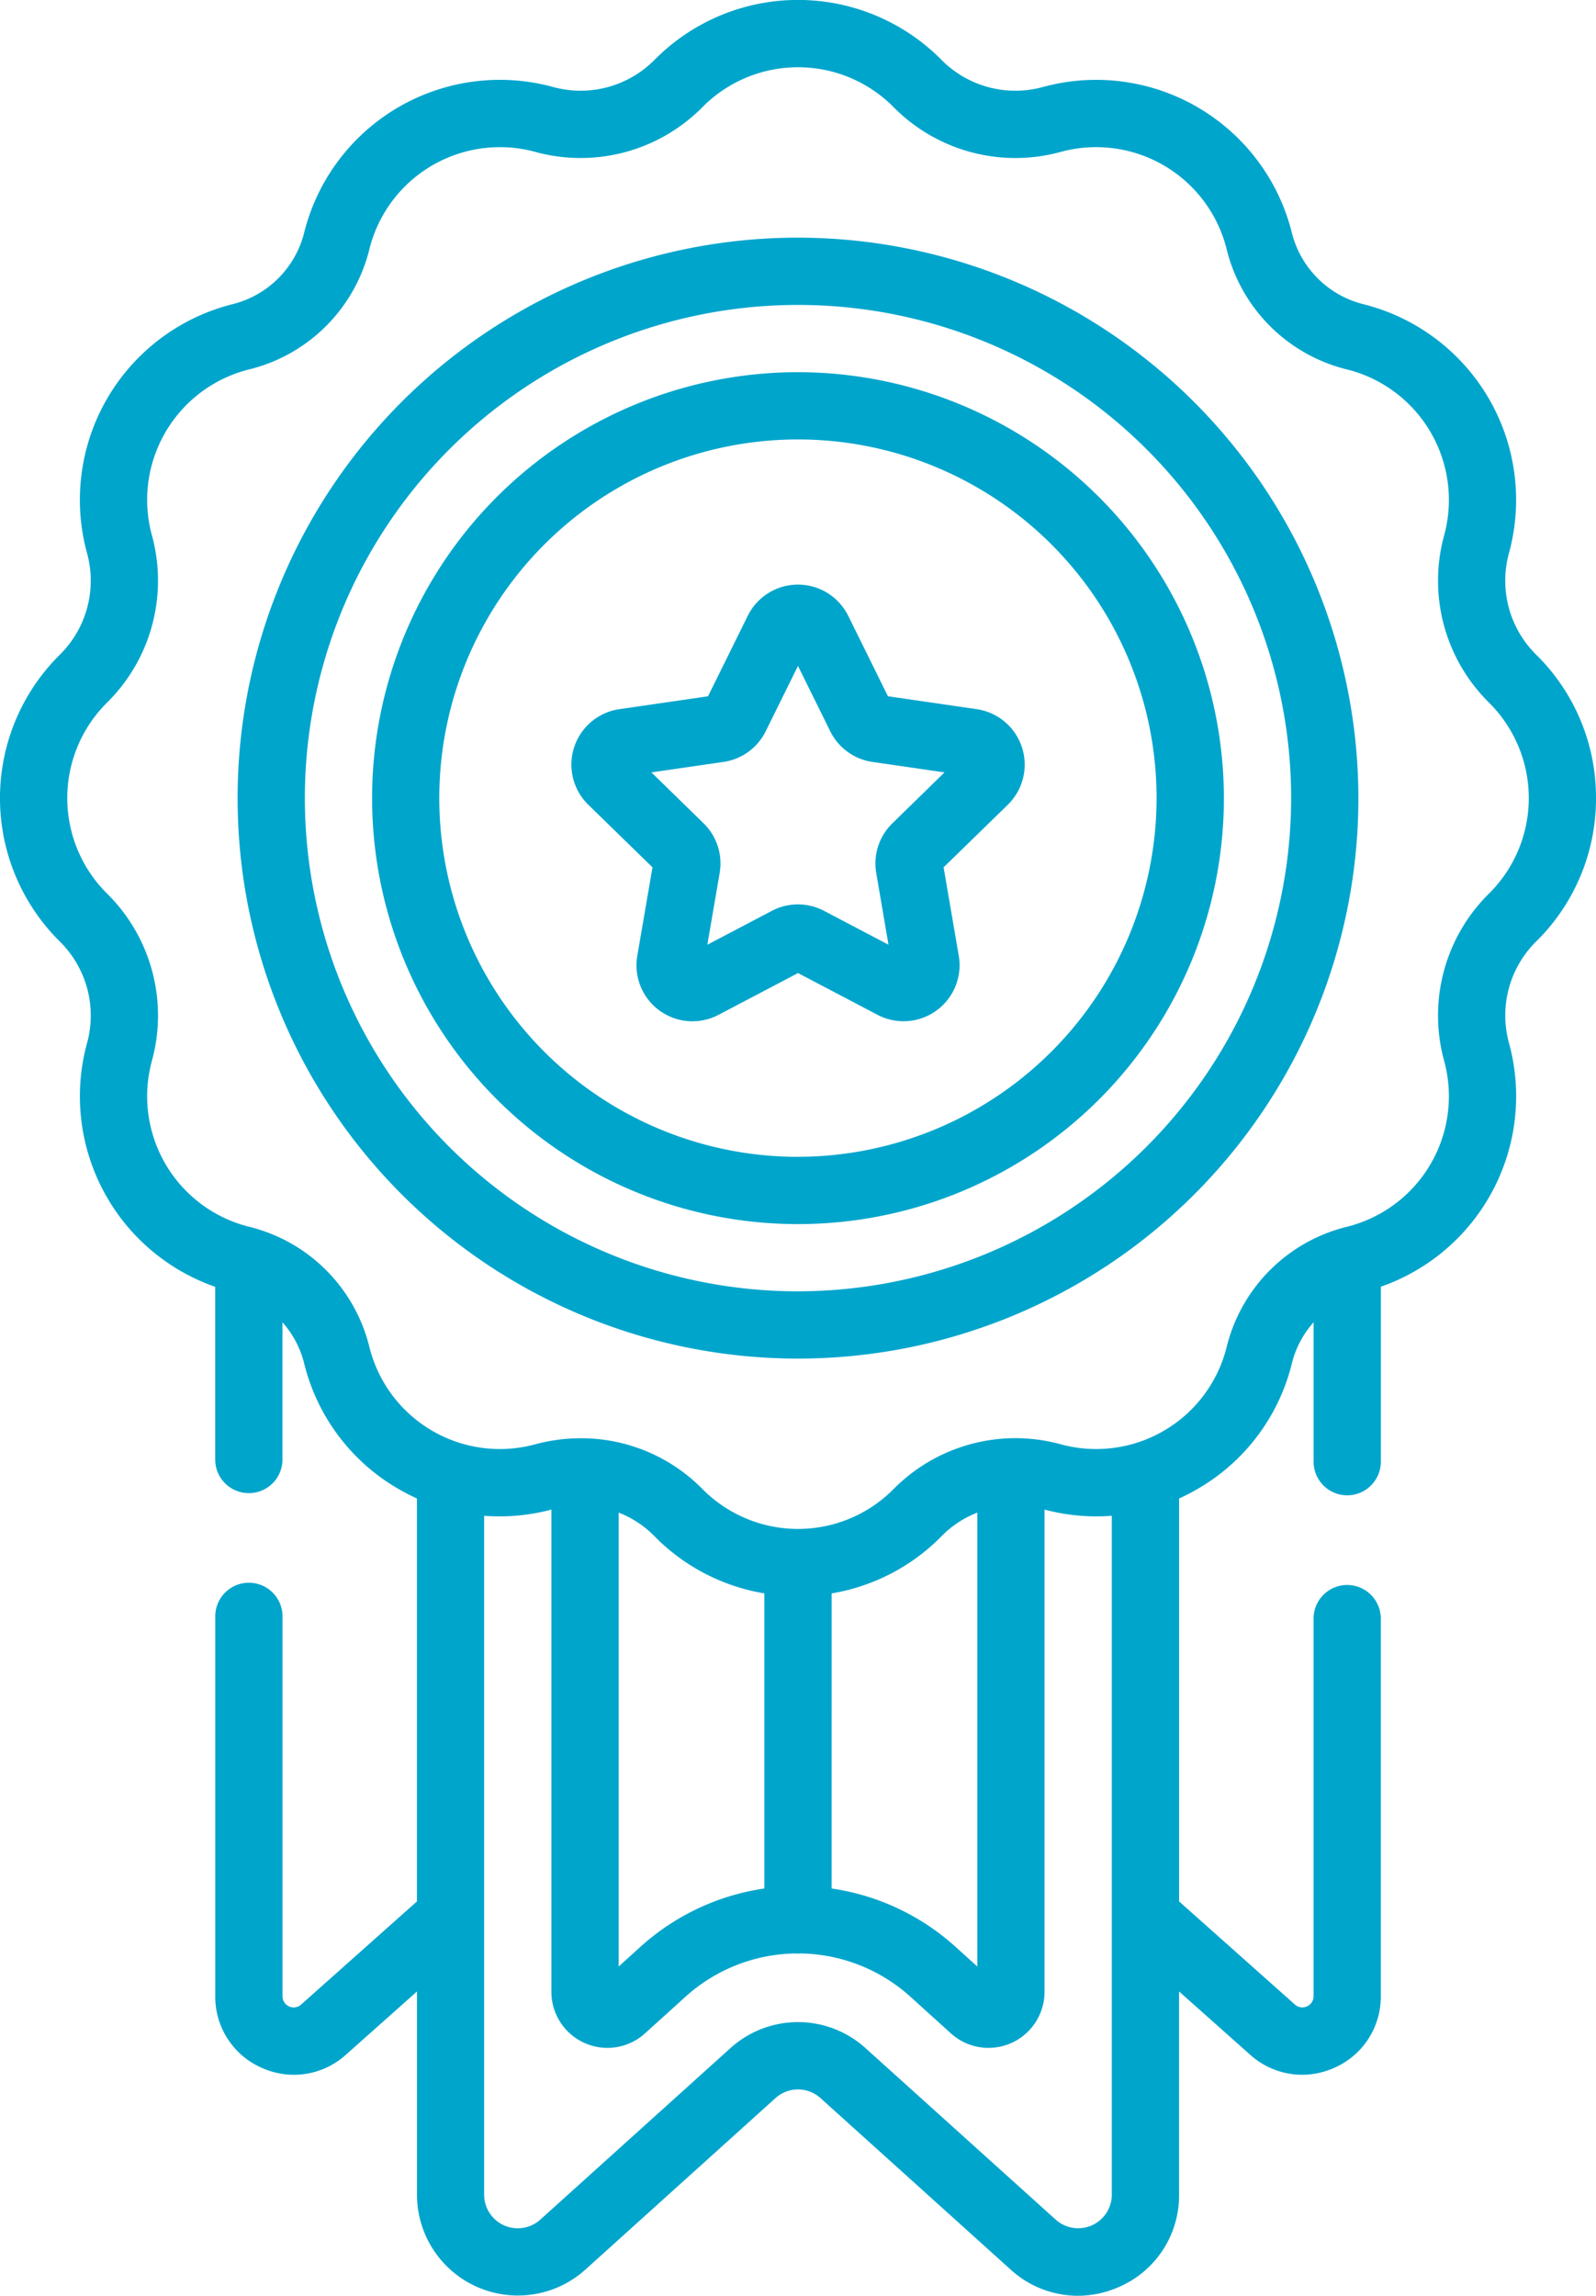 <svg xmlns="http://www.w3.org/2000/svg" width="128.628" height="184.997" viewBox="0 0 128.628 184.997"><defs><style>.a{fill:#00a5cc;}</style></defs><path class="a" d="M176.168,53a45.164,45.164,0,1,0,45.164,45.164A45.215,45.215,0,0,0,176.168,53Zm0,84.909a39.744,39.744,0,1,1,39.744-39.744A39.79,39.79,0,0,1,176.168,137.907Z" transform="translate(-111.854 -33.849)"/><path class="a" d="M195.328,83a34.325,34.325,0,1,0,34.325,34.325A34.364,34.364,0,0,0,195.328,83Zm0,63.23a28.905,28.905,0,1,1,28.9-28.905A28.938,28.938,0,0,1,195.328,146.227Z" transform="translate(-131.014 -53.008)"/><path class="a" d="M206.633,64.314a16.136,16.136,0,0,0-4.865-11.6,8.382,8.382,0,0,1-2.139-8.181,16.256,16.256,0,0,0-11.778-20.028,7.929,7.929,0,0,1-5.725-5.725A16.256,16.256,0,0,0,162.1,7a8.381,8.381,0,0,1-8.181-2.138,16.256,16.256,0,0,0-23.2,0A8.383,8.383,0,0,1,122.54,7a16.255,16.255,0,0,0-20.028,11.778,7.929,7.929,0,0,1-5.725,5.725A16.256,16.256,0,0,0,85.009,44.535a8.382,8.382,0,0,1-2.138,8.18,16.256,16.256,0,0,0,0,23.2,8.382,8.382,0,0,1,2.139,8.181,16.253,16.253,0,0,0,10.34,19.6v13.916a2.71,2.71,0,1,0,5.42,0V106.553a7.819,7.819,0,0,1,1.743,3.292,16.123,16.123,0,0,0,7.65,10.165q.709.409,1.445.743v32.47l-9.335,8.311a.9.9,0,0,1-1.5-.675V130.252a2.71,2.71,0,0,0-5.42,0v30.606a6.251,6.251,0,0,0,3.735,5.769,6.374,6.374,0,0,0,2.611.566,6.266,6.266,0,0,0,4.181-1.613l5.731-5.1v16.38a8.131,8.131,0,0,0,13.577,6.028L140.5,169.074a2.708,2.708,0,0,1,3.636,0l15.317,13.813A8.055,8.055,0,0,0,164.868,185a8.208,8.208,0,0,0,3.339-.718,8.026,8.026,0,0,0,4.823-7.419V160.478l5.732,5.1a6.266,6.266,0,0,0,4.181,1.613,6.371,6.371,0,0,0,2.611-.566,6.251,6.251,0,0,0,3.735-5.769V130.433a2.71,2.71,0,0,0-5.42,0v30.426a.9.9,0,0,1-1.5.675l-9.336-8.312V120.753q.735-.333,1.445-.743a16.119,16.119,0,0,0,7.65-10.166,7.817,7.817,0,0,1,1.744-3.293v11.236a2.71,2.71,0,0,0,5.42,0v-14.1a16.254,16.254,0,0,0,10.339-19.6,8.382,8.382,0,0,1,2.138-8.18A16.134,16.134,0,0,0,206.633,64.314ZM167.611,176.86a2.711,2.711,0,0,1-4.528,2L147.767,165.05a8.114,8.114,0,0,0-10.9,0l-15.316,13.813a2.711,2.711,0,0,1-4.528-2V122.148a16.27,16.27,0,0,0,5.42-.5v38.859a4.516,4.516,0,0,0,7.547,3.348l3.232-2.925a13.511,13.511,0,0,1,8.885-3.515c.069.005.138.01.209.01s.139-.005.208-.01a13.512,13.512,0,0,1,8.885,3.515l3.232,2.925a4.516,4.516,0,0,0,7.547-3.348v-38.86a16.269,16.269,0,0,0,5.42.5V176.86ZM145.029,128.4a16.121,16.121,0,0,0,8.888-4.638,8.09,8.09,0,0,1,2.854-1.869V158.47l-1.722-1.559a18.938,18.938,0,0,0-10.021-4.729Zm-5.42,23.781a18.941,18.941,0,0,0-10.021,4.729l-1.722,1.559V121.892a8.091,8.091,0,0,1,2.854,1.87,16.116,16.116,0,0,0,8.888,4.638Zm58.36-80.136A13.808,13.808,0,0,0,194.4,85.509a10.836,10.836,0,0,1-7.852,13.351,13.232,13.232,0,0,0-9.68,9.68,10.836,10.836,0,0,1-13.351,7.851,13.808,13.808,0,0,0-13.464,3.572,10.837,10.837,0,0,1-15.463,0,13.7,13.7,0,0,0-9.783-4.063,14.083,14.083,0,0,0-3.682.491,10.836,10.836,0,0,1-13.351-7.852,13.232,13.232,0,0,0-9.68-9.68,10.836,10.836,0,0,1-7.852-13.351,13.808,13.808,0,0,0-3.572-13.464,10.836,10.836,0,0,1,0-15.463,13.808,13.808,0,0,0,3.572-13.464,10.836,10.836,0,0,1,7.852-13.351,13.232,13.232,0,0,0,9.68-9.68,10.836,10.836,0,0,1,13.351-7.851,13.807,13.807,0,0,0,13.464-3.572,10.836,10.836,0,0,1,15.463,0,13.806,13.806,0,0,0,13.464,3.572,10.837,10.837,0,0,1,13.351,7.852,13.232,13.232,0,0,0,9.68,9.68A10.836,10.836,0,0,1,194.4,43.118a13.808,13.808,0,0,0,3.572,13.464,10.836,10.836,0,0,1,0,15.463Z" transform="translate(-78.005 0)"/><path class="a" d="M238.106,140.418l-7.151-1.039-3.2-6.48a4.516,4.516,0,0,0-8.1,0l-3.2,6.48-7.152,1.039a4.517,4.517,0,0,0-2.5,7.7l5.175,5.044-1.222,7.123a4.511,4.511,0,0,0,6.553,4.761l6.4-3.363,6.4,3.363a4.516,4.516,0,0,0,6.553-4.761l-1.222-7.122,5.175-5.044a4.517,4.517,0,0,0-2.5-7.7Zm-6.795,9.2a4.515,4.515,0,0,0-1.3,4L231,159.4l-5.2-2.732a4.516,4.516,0,0,0-4.2,0l-5.2,2.732.993-5.787a4.515,4.515,0,0,0-1.3-4l-4.2-4.1,5.811-.844a4.516,4.516,0,0,0,3.4-2.471l2.6-5.265,2.6,5.265a4.517,4.517,0,0,0,3.4,2.471l5.81.844Z" transform="translate(-159.392 -83.271)"/></svg>
